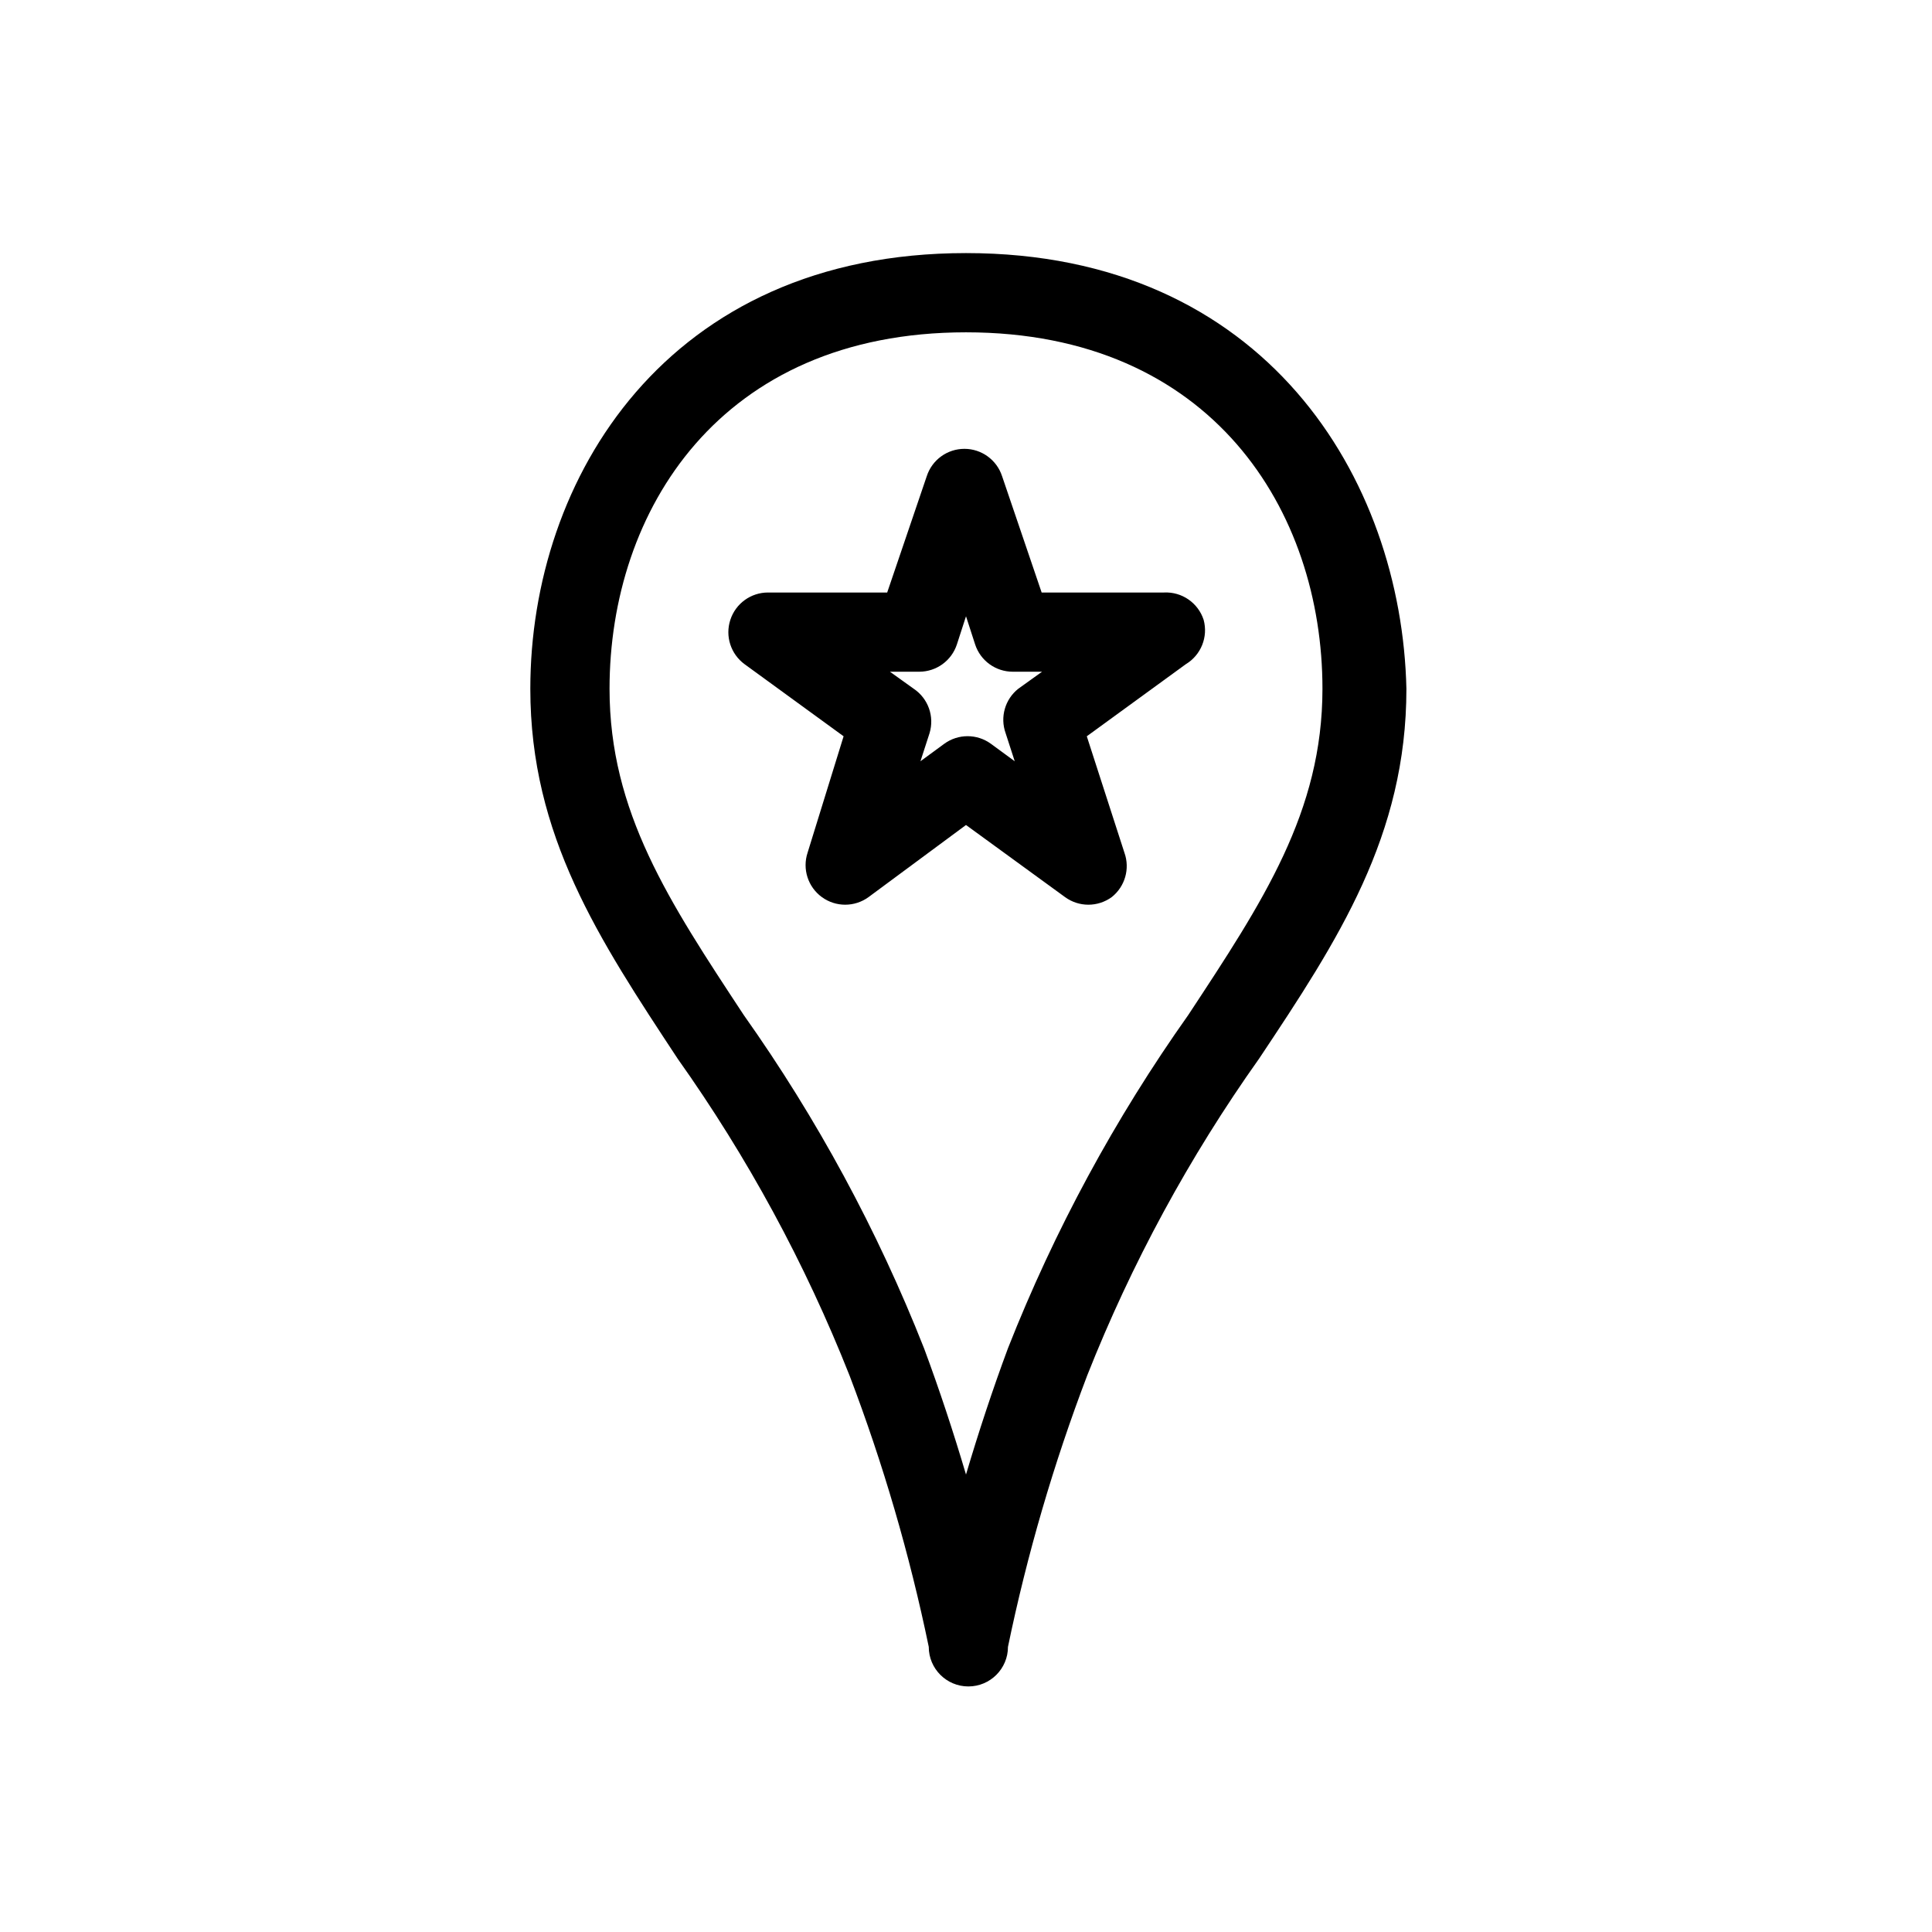 <?xml version="1.0" encoding="UTF-8"?>
<!-- Uploaded to: ICON Repo, www.svgrepo.com, Generator: ICON Repo Mixer Tools -->
<svg fill="#000000" width="800px" height="800px" version="1.1" viewBox="144 144 512 512" xmlns="http://www.w3.org/2000/svg">
 <path d="m400 211.07c-79.352 0-115.46 59.828-115.46 115.46 0 38.941 18.156 66.336 39.047 98.031h-0.004c18.504 26.059 33.797 54.25 45.555 83.969 8.902 23.367 15.922 47.41 20.992 71.898 0 5.797 4.699 10.496 10.496 10.496s10.496-4.699 10.496-10.496c5.07-24.488 12.09-48.531 20.992-71.898 11.754-29.719 27.051-57.91 45.551-83.969 20.992-31.488 39.047-59.094 39.047-98.031-1.262-55.629-37.367-115.46-116.71-115.46zm58.883 201.95v-0.004c-19.41 27.398-35.445 57.039-47.758 88.273-4.094 11.02-7.766 22.148-11.125 33.48-3.359-11.336-7.031-22.461-11.125-33.48h-0.004c-12.312-31.234-28.348-60.875-47.754-88.273-19.84-30.121-35.582-53.844-35.582-86.484 0-47.023 29.18-94.465 94.465-94.465s94.465 47.441 94.465 94.465c-0.004 32.641-15.746 56.363-35.582 86.484zm-6.402-112h-32.434l-10.496-30.859v0.004c-1.418-4.309-5.438-7.219-9.973-7.219s-8.555 2.91-9.969 7.219l-10.496 30.859-31.594-0.004c-4.543 0.004-8.566 2.926-9.973 7.242-1.422 4.324 0.105 9.07 3.777 11.758l26.238 19.102-9.547 30.859c-1.422 4.324 0.102 9.07 3.777 11.754 3.688 2.695 8.695 2.695 12.387 0l25.82-19.102 26.238 19.102c3.688 2.695 8.695 2.695 12.387 0 3.519-2.793 4.871-7.519 3.359-11.754l-9.973-30.859 26.238-19.102c4.031-2.422 5.961-7.223 4.727-11.758-1.465-4.504-5.766-7.473-10.496-7.242zm-38.629 25.508c-3.519 2.793-4.871 7.519-3.356 11.754l2.414 7.453-6.297-4.617h-0.004c-3.688-2.695-8.695-2.695-12.383 0l-6.297 4.617 2.414-7.453c1.336-4.414-0.371-9.184-4.199-11.754l-6.297-4.512h7.766v-0.004c4.539-0.004 8.562-2.926 9.973-7.242l2.414-7.453 2.414 7.453c1.406 4.316 5.43 7.238 9.969 7.242h7.766z"/>
</svg>